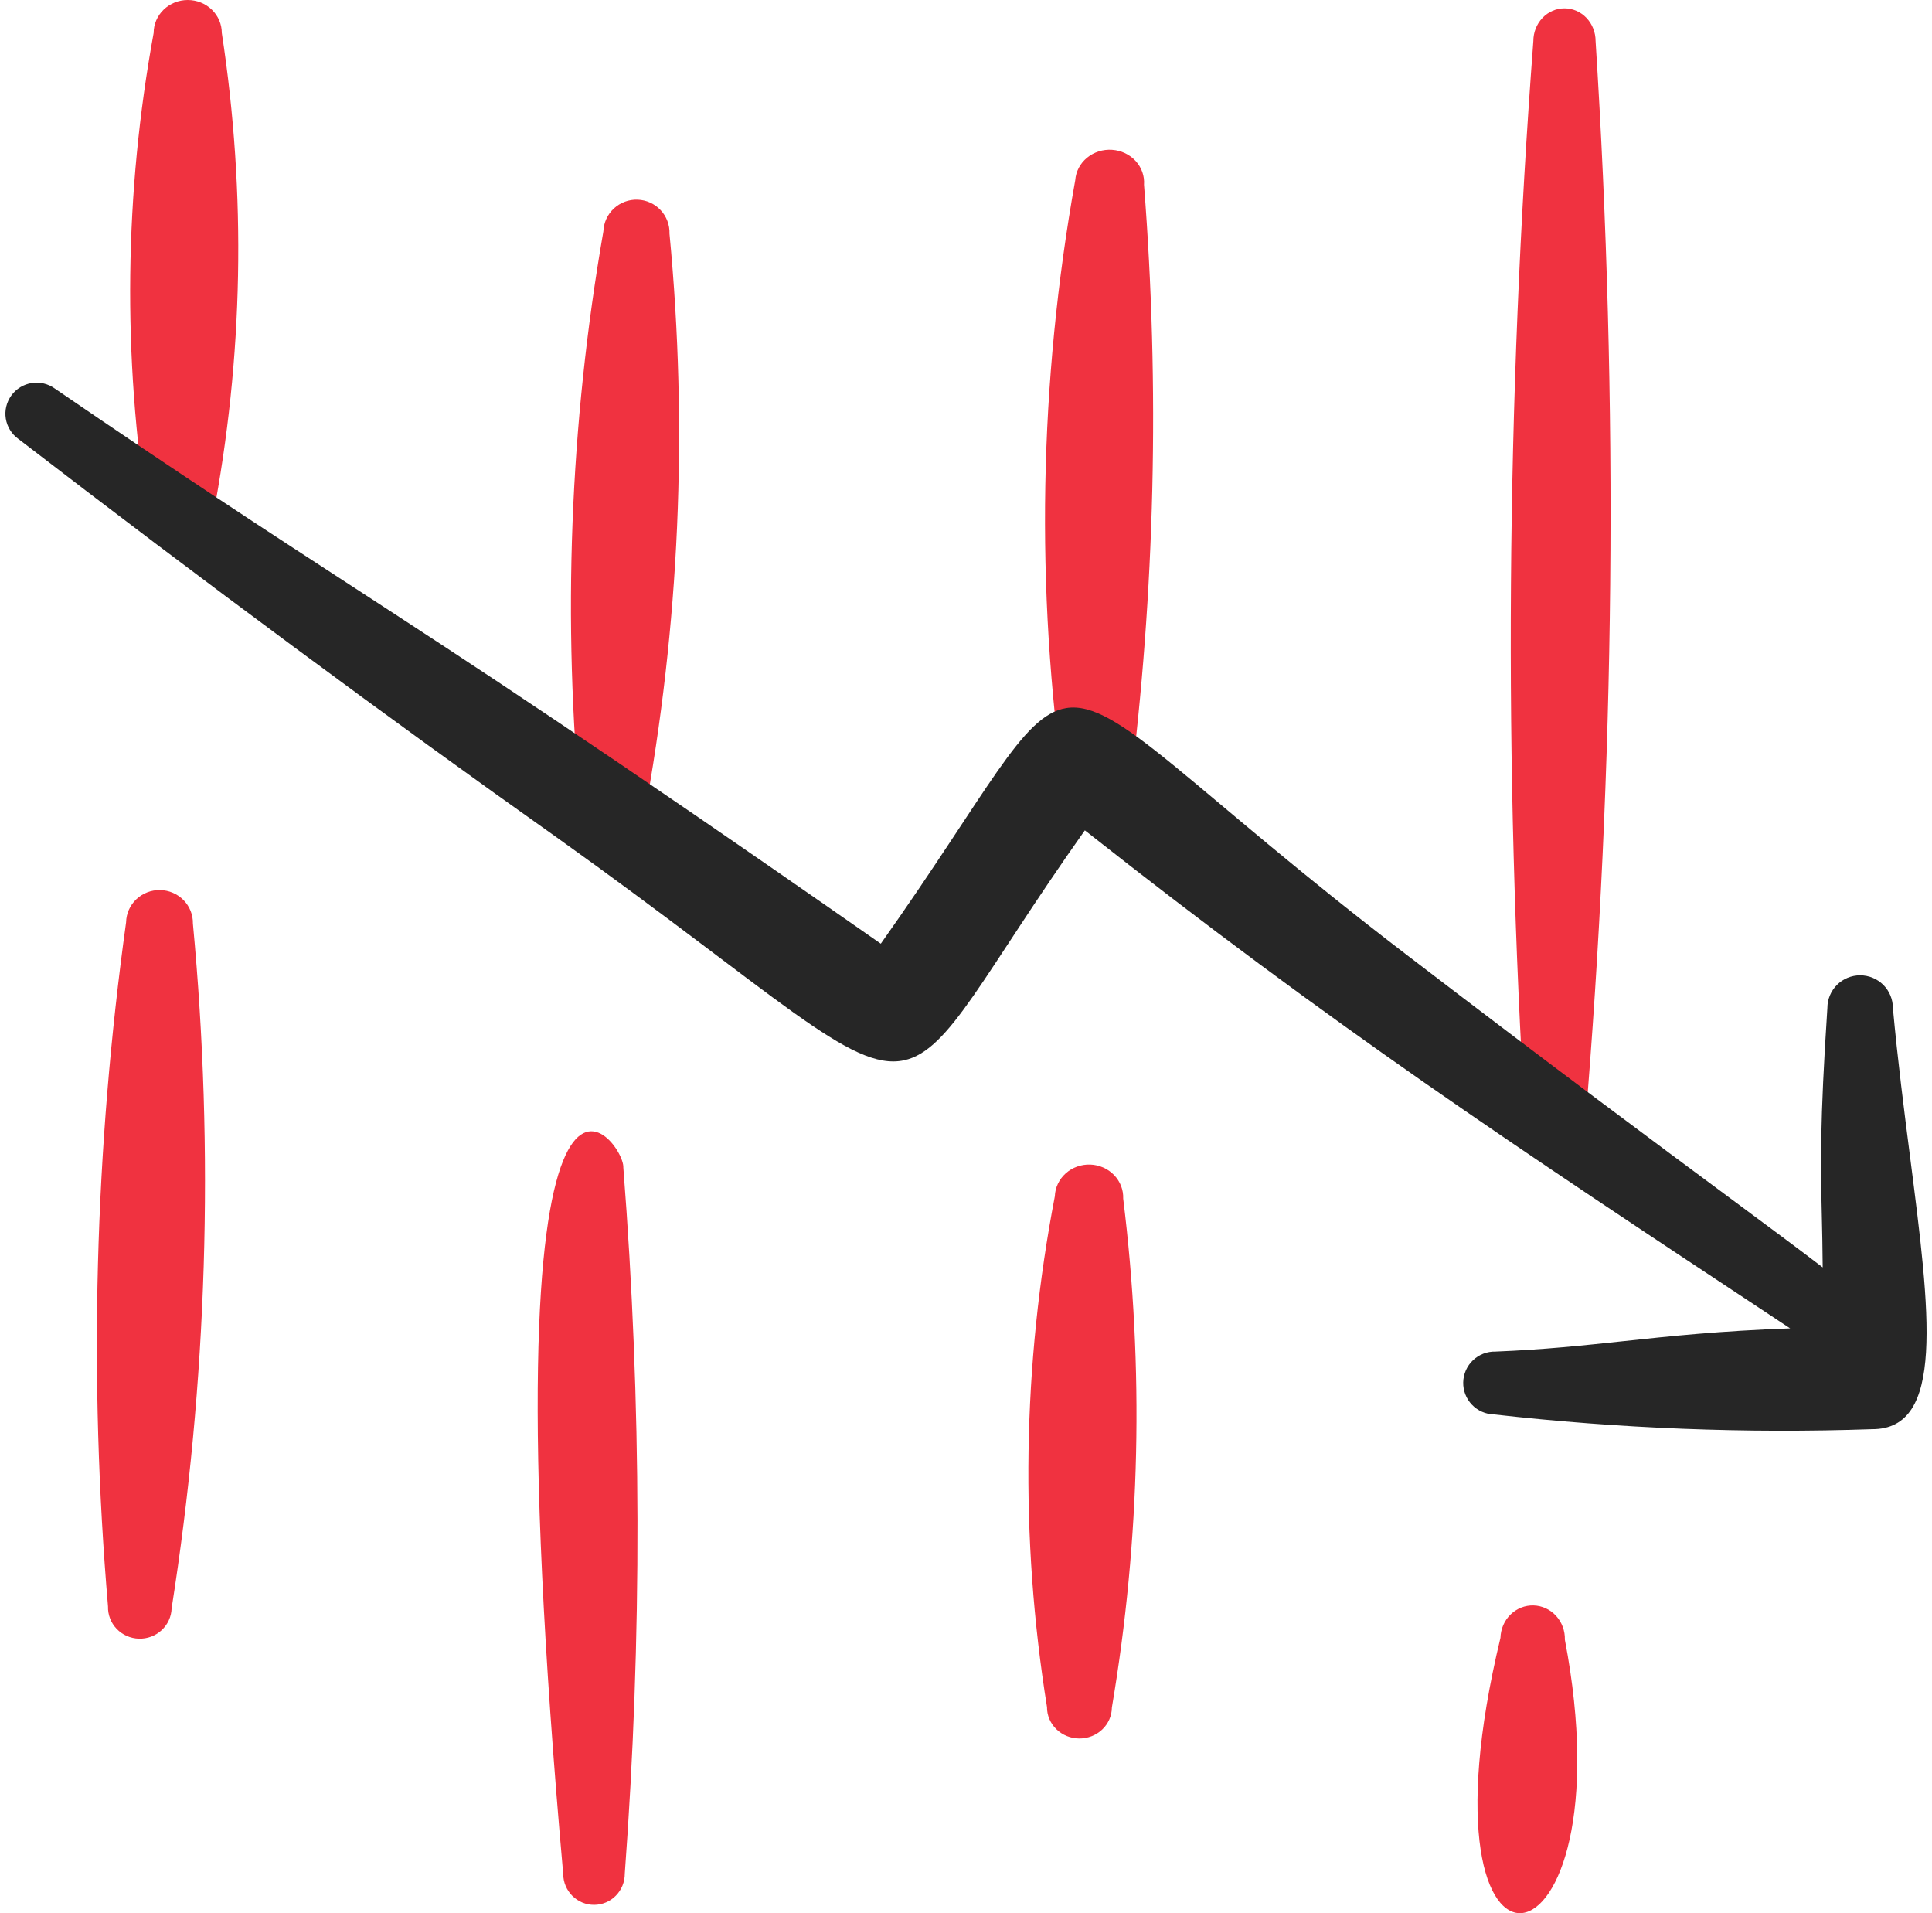 <svg width="202" height="200" viewBox="0 0 202 200" fill="none" xmlns="http://www.w3.org/2000/svg">
<path fill-rule="evenodd" clip-rule="evenodd" d="M11.293 167.936C9.26 144.098 9.894 120.114 13.184 96.412C13.202 95.501 13.587 94.636 14.254 94.004C14.922 93.372 15.817 93.026 16.743 93.044C17.669 93.062 18.551 93.441 19.193 94.097C19.835 94.753 20.187 95.632 20.169 96.543C22.416 120.405 21.669 144.449 17.944 168.133C17.918 168.999 17.542 169.821 16.9 170.415C16.257 171.01 15.401 171.329 14.519 171.303C13.637 171.277 12.802 170.907 12.197 170.276C11.592 169.644 11.267 168.803 11.293 167.936Z" fill="#F03240"/>
<path fill-rule="evenodd" clip-rule="evenodd" d="M58.886 195.904C50.246 98.579 65.367 119.112 65.172 122.054C67.093 146.616 67.144 171.291 65.324 195.861C65.329 196.722 64.996 197.551 64.396 198.164C63.797 198.777 62.98 199.125 62.127 199.13C61.273 199.136 60.452 198.799 59.844 198.194C59.236 197.589 58.892 196.766 58.886 195.904Z" fill="#F03240"/>
<path fill-rule="evenodd" clip-rule="evenodd" d="M109.469 178.455C106.621 160.738 106.899 142.686 110.288 125.058C110.321 124.146 110.73 123.285 111.423 122.663C112.117 122.041 113.039 121.709 113.986 121.741C114.935 121.773 115.83 122.166 116.477 122.833C117.123 123.5 117.468 124.387 117.435 125.299C119.626 142.998 119.227 160.906 116.252 178.499C116.248 178.927 116.158 179.351 115.985 179.745C115.812 180.14 115.559 180.498 115.242 180.799C114.925 181.1 114.55 181.338 114.137 181.499C113.724 181.66 113.282 181.742 112.837 181.739C112.393 181.736 111.951 181.648 111.541 181.482C111.131 181.315 110.759 181.073 110.446 180.768C110.133 180.463 109.885 180.101 109.717 179.705C109.55 179.308 109.465 178.883 109.469 178.455Z" fill="#F03240"/>
<path fill-rule="evenodd" clip-rule="evenodd" d="M156.88 171.214C156.893 170.757 156.992 170.305 157.173 169.887C157.354 169.469 157.613 169.092 157.934 168.778C158.256 168.463 158.635 168.218 159.048 168.055C159.462 167.891 159.902 167.814 160.344 167.828C160.786 167.841 161.221 167.944 161.625 168.131C162.029 168.319 162.393 168.586 162.696 168.919C163 169.253 163.238 169.644 163.395 170.072C163.553 170.5 163.627 170.956 163.615 171.414C170.52 207.528 147.165 211.548 156.88 171.214Z" fill="#F03240"/>
<path fill-rule="evenodd" clip-rule="evenodd" d="M15.475 54.112C12.802 37.304 13.002 20.188 16.065 3.443C16.065 2.53 16.44 1.655 17.109 1.008C17.777 0.363 18.683 -6.86646e-05 19.628 -6.86646e-05C20.573 -6.86646e-05 21.48 0.363 22.148 1.008C22.816 1.655 23.191 2.53 23.191 3.443C25.772 20.275 25.45 37.404 22.238 54.133C22.235 55 21.876 55.831 21.24 56.442C20.603 57.053 19.742 57.394 18.845 57.391C17.948 57.388 17.089 57.041 16.457 56.427C15.825 55.812 15.472 54.978 15.475 54.112Z" fill="#F03240"/>
<path fill-rule="evenodd" clip-rule="evenodd" d="M60.753 85.297C58.783 64.916 59.568 44.364 63.086 24.19C63.118 23.278 63.513 22.416 64.184 21.793C64.855 21.171 65.746 20.84 66.663 20.872C67.579 20.904 68.446 21.296 69.071 21.964C69.696 22.631 70.03 23.52 69.998 24.432C71.951 44.833 71.047 65.405 67.312 85.56C67.277 86.426 66.898 87.242 66.258 87.829C65.618 88.417 64.77 88.728 63.901 88.693C63.031 88.658 62.211 88.281 61.62 87.644C61.03 87.007 60.718 86.162 60.753 85.297Z" fill="#F03240"/>
<path fill-rule="evenodd" clip-rule="evenodd" d="M111.278 82.772C108.248 61.527 108.633 39.968 112.422 18.833C112.489 17.929 112.932 17.085 113.653 16.491C114.374 15.896 115.315 15.597 116.269 15.661C117.223 15.724 118.11 16.144 118.737 16.829C119.364 17.513 119.679 18.406 119.612 19.312C121.27 40.513 120.764 61.816 118.101 82.924C118.079 83.783 117.7 84.598 117.044 85.191C116.39 85.785 115.514 86.106 114.609 86.086C113.704 86.065 112.845 85.705 112.22 85.084C111.595 84.462 111.256 83.63 111.278 82.772Z" fill="#F03240"/>
<path fill-rule="evenodd" clip-rule="evenodd" d="M159.511 117.859C157.197 80.03 157.467 42.076 160.319 4.288C160.319 3.382 160.662 2.513 161.272 1.871C161.882 1.23 162.71 0.87 163.573 0.87C164.436 0.87 165.263 1.23 165.874 1.871C166.484 2.513 166.826 3.382 166.826 4.288C169.236 42.126 168.863 80.104 165.708 117.881C165.641 118.698 165.285 119.46 164.709 120.013C164.133 120.567 163.38 120.872 162.599 120.87C161.819 120.867 161.068 120.556 160.496 119.998C159.924 119.44 159.572 118.677 159.511 117.859Z" fill="#F03240"/>
<path fill-rule="evenodd" clip-rule="evenodd" d="M169.739 140.203C165.502 140.656 161.462 141.087 156.357 141.293C155.483 141.272 154.637 141.599 154.005 142.2C153.373 142.802 153.006 143.63 152.986 144.5C152.966 145.371 153.293 146.214 153.897 146.844C154.195 147.156 154.553 147.407 154.949 147.581C155.345 147.755 155.771 147.85 156.203 147.86C169.323 149.345 182.535 149.862 195.73 149.404C203.365 149.437 201.821 137.4 199.713 120.973C199.087 116.092 198.411 110.825 197.911 105.371C197.911 104.466 197.551 103.597 196.909 102.957C196.266 102.317 195.395 101.957 194.487 101.957C193.579 101.957 192.707 102.317 192.065 102.957C191.423 103.597 191.062 104.466 191.062 105.371C190.262 117.509 190.36 121.834 190.48 127.062C190.518 128.695 190.557 130.416 190.572 132.491C188.189 130.661 185.015 128.309 180.838 125.214C173.297 119.626 162.488 111.616 147.173 99.892C123.981 82.149 116.907 73.132 111.463 74.022C106.818 74.781 103.359 82.746 92.092 98.652C62.364 77.903 49.192 69.338 36.474 61.066C27.747 55.391 19.233 49.854 5.731 40.616C5.384 40.366 4.992 40.187 4.576 40.088C4.16 39.989 3.728 39.974 3.306 40.041C2.883 40.109 2.479 40.259 2.114 40.482C1.75 40.706 1.434 40.999 1.183 41.344C0.932 41.69 0.752 42.082 0.653 42.496C0.554 42.911 0.539 43.342 0.606 43.763C0.674 44.183 0.825 44.586 1.049 44.949C1.273 45.313 1.567 45.628 1.914 45.878C20.979 60.556 40.786 75.212 58.237 87.563C81.371 104.071 88.922 112.034 94.51 110.844C99.346 109.814 102.711 101.931 113.426 86.802C139.41 107.295 157.803 119.453 185.868 138.006C186.299 138.291 186.733 138.578 187.169 138.866C179.796 139.13 174.636 139.68 169.739 140.203Z" fill="#262626"/>
</svg>
